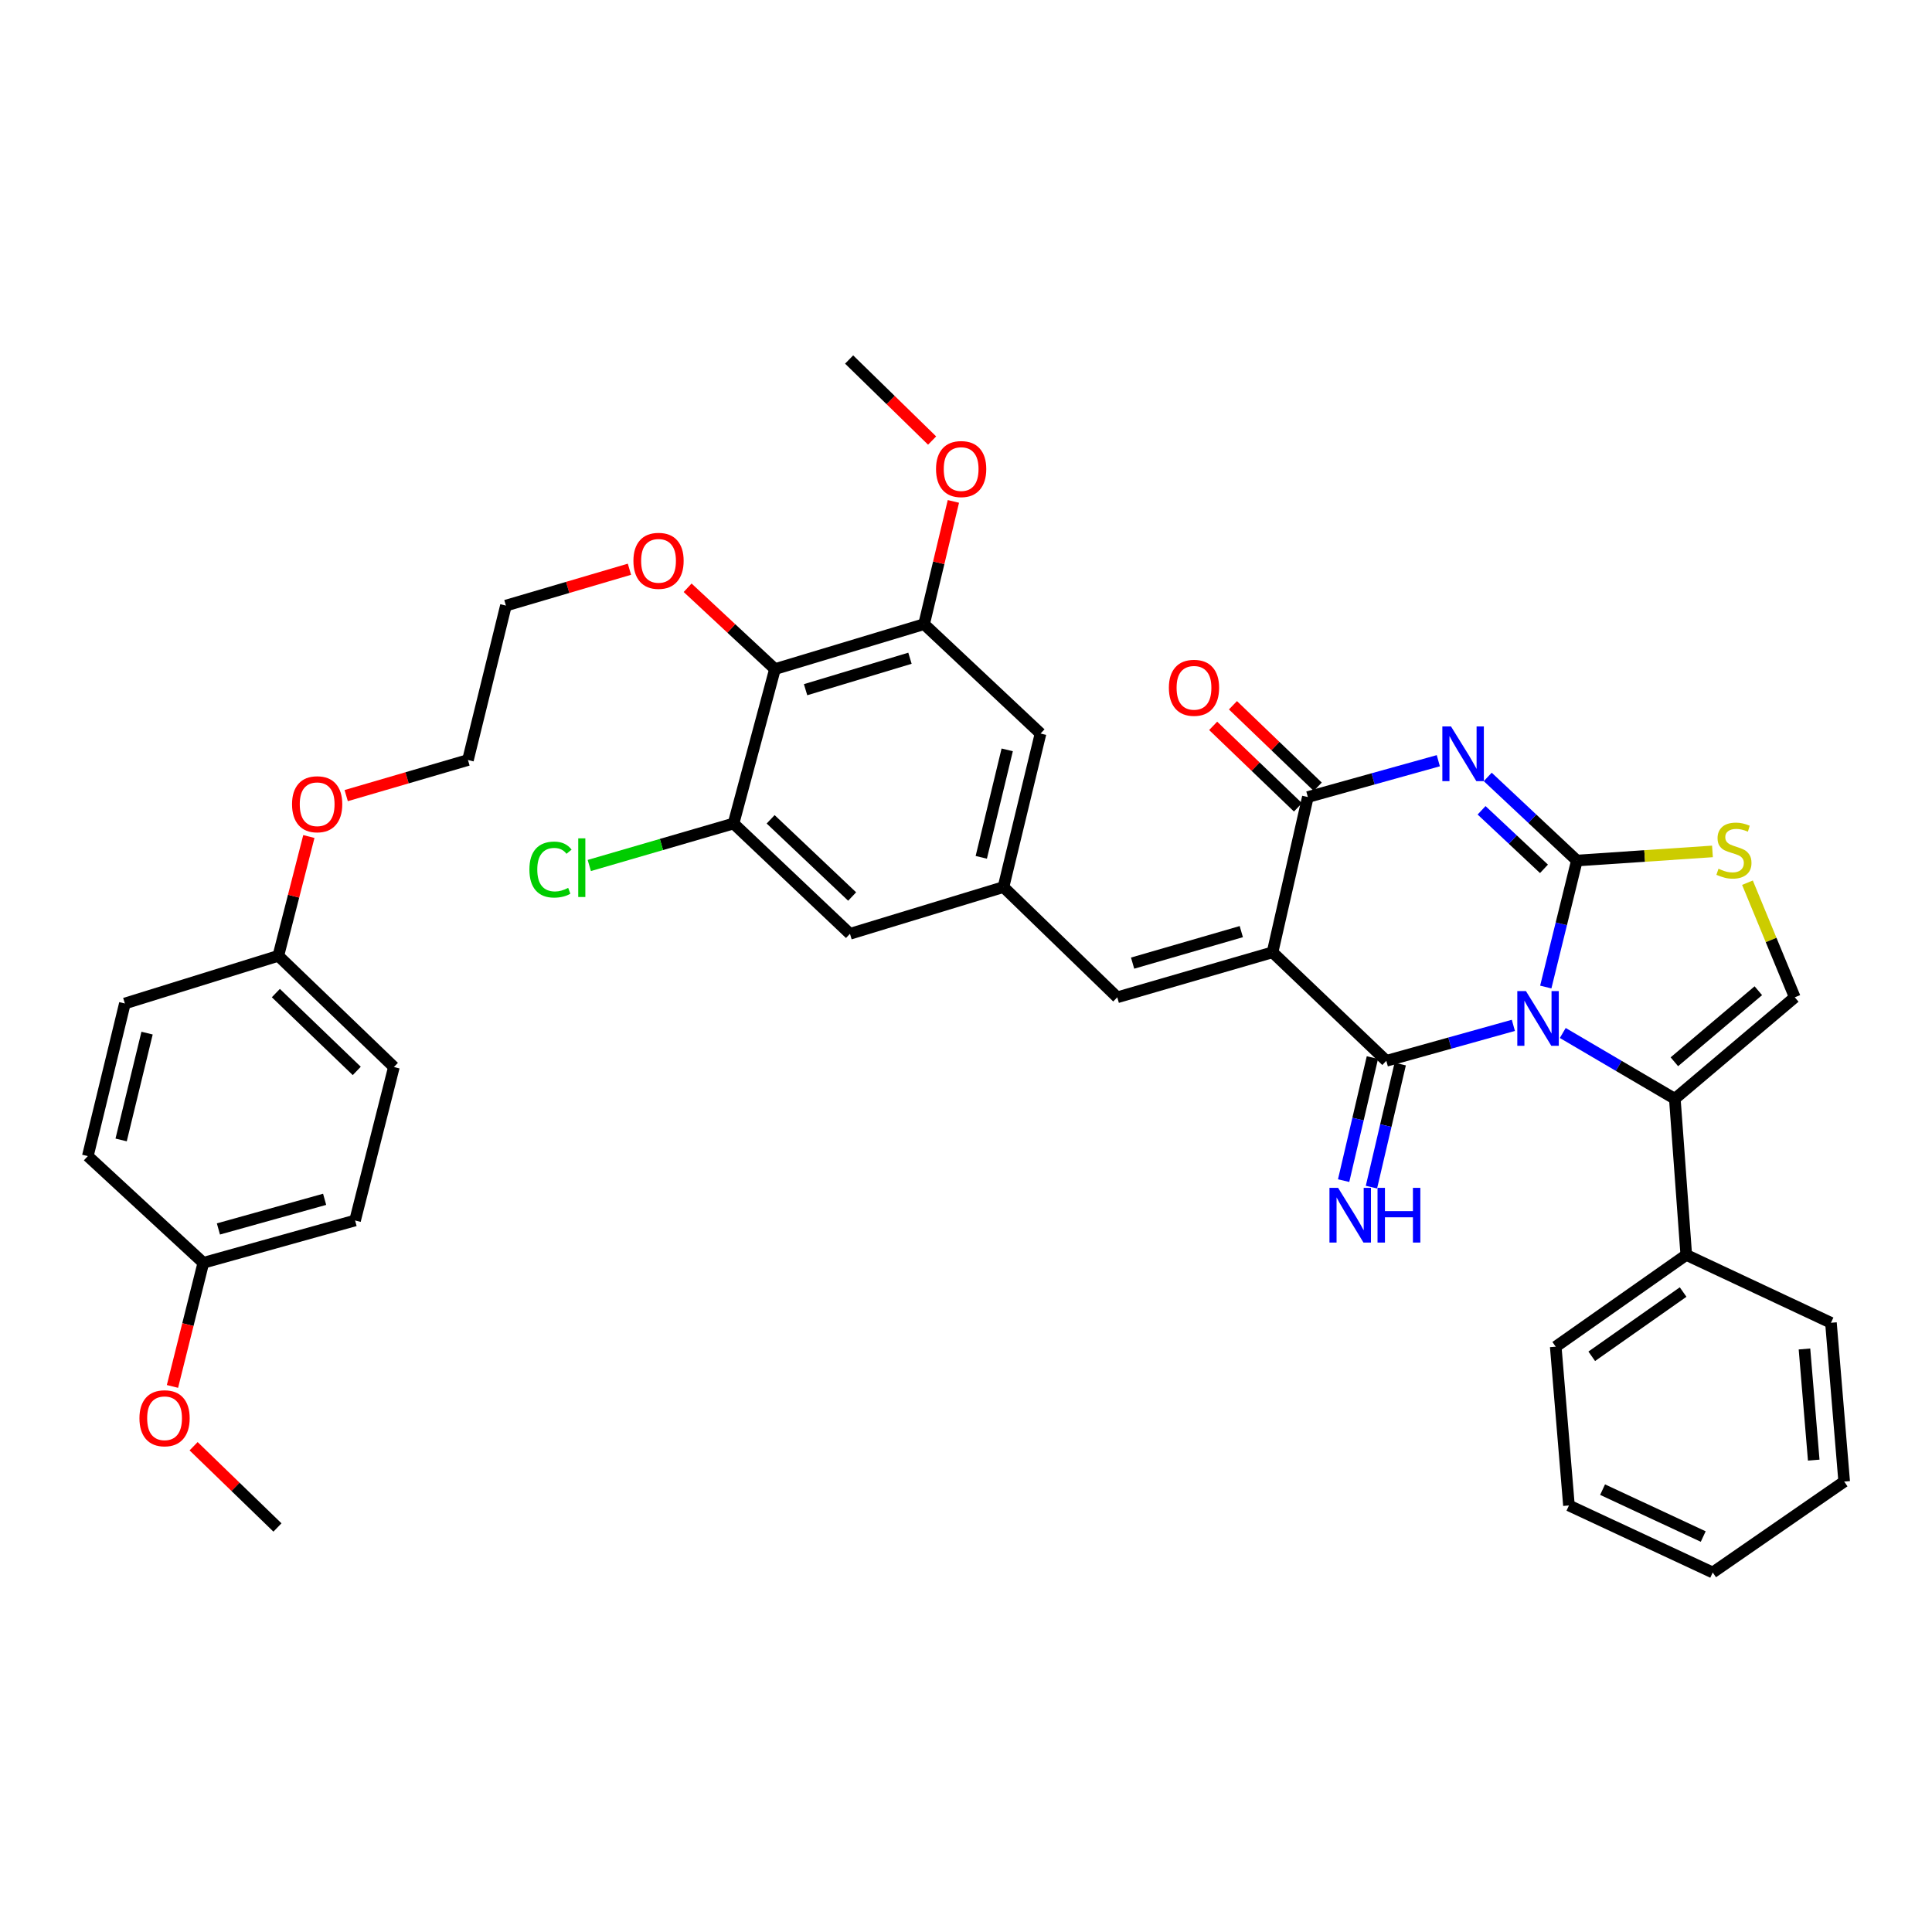 <?xml version='1.0' encoding='iso-8859-1'?>
<svg version='1.1' baseProfile='full'
              xmlns='http://www.w3.org/2000/svg'
                      xmlns:rdkit='http://www.rdkit.org/xml'
                      xmlns:xlink='http://www.w3.org/1999/xlink'
                  xml:space='preserve'
width='1000px' height='1000px' viewBox='0 0 1000 1000'>
<!-- END OF HEADER -->
<rect style='opacity:1.0;fill:#FFFFFF;stroke:none' width='1000' height='1000' x='0' y='0'> </rect>
<path class='bond-0' d='M 800.091,510.89 L 808.142,478.151' style='fill:none;fill-rule:evenodd;stroke:#0000FF;stroke-width:6px;stroke-linecap:butt;stroke-linejoin:miter;stroke-opacity:1' />
<path class='bond-0' d='M 808.142,478.151 L 816.192,445.411' style='fill:none;fill-rule:evenodd;stroke:#000000;stroke-width:6px;stroke-linecap:butt;stroke-linejoin:miter;stroke-opacity:1' />
<path class='bond-1' d='M 783.314,530.722 L 750.433,539.9' style='fill:none;fill-rule:evenodd;stroke:#0000FF;stroke-width:6px;stroke-linecap:butt;stroke-linejoin:miter;stroke-opacity:1' />
<path class='bond-1' d='M 750.433,539.9 L 717.552,549.078' style='fill:none;fill-rule:evenodd;stroke:#000000;stroke-width:6px;stroke-linecap:butt;stroke-linejoin:miter;stroke-opacity:1' />
<path class='bond-5' d='M 808.885,534.668 L 837.886,551.701' style='fill:none;fill-rule:evenodd;stroke:#0000FF;stroke-width:6px;stroke-linecap:butt;stroke-linejoin:miter;stroke-opacity:1' />
<path class='bond-5' d='M 837.886,551.701 L 866.887,568.733' style='fill:none;fill-rule:evenodd;stroke:#000000;stroke-width:6px;stroke-linecap:butt;stroke-linejoin:miter;stroke-opacity:1' />
<path class='bond-3' d='M 816.192,445.411 L 793.124,423.775' style='fill:none;fill-rule:evenodd;stroke:#000000;stroke-width:6px;stroke-linecap:butt;stroke-linejoin:miter;stroke-opacity:1' />
<path class='bond-3' d='M 793.124,423.775 L 770.057,402.14' style='fill:none;fill-rule:evenodd;stroke:#0000FF;stroke-width:6px;stroke-linecap:butt;stroke-linejoin:miter;stroke-opacity:1' />
<path class='bond-3' d='M 799.157,449.704 L 783.01,434.559' style='fill:none;fill-rule:evenodd;stroke:#000000;stroke-width:6px;stroke-linecap:butt;stroke-linejoin:miter;stroke-opacity:1' />
<path class='bond-3' d='M 783.01,434.559 L 766.863,419.414' style='fill:none;fill-rule:evenodd;stroke:#0000FF;stroke-width:6px;stroke-linecap:butt;stroke-linejoin:miter;stroke-opacity:1' />
<path class='bond-6' d='M 816.192,445.411 L 851.279,443.05' style='fill:none;fill-rule:evenodd;stroke:#000000;stroke-width:6px;stroke-linecap:butt;stroke-linejoin:miter;stroke-opacity:1' />
<path class='bond-6' d='M 851.279,443.05 L 886.367,440.689' style='fill:none;fill-rule:evenodd;stroke:#CCCC00;stroke-width:6px;stroke-linecap:butt;stroke-linejoin:miter;stroke-opacity:1' />
<path class='bond-2' d='M 717.552,549.078 L 658.667,492.911' style='fill:none;fill-rule:evenodd;stroke:#000000;stroke-width:6px;stroke-linecap:butt;stroke-linejoin:miter;stroke-opacity:1' />
<path class='bond-13' d='M 710.353,547.394 L 702.906,579.245' style='fill:none;fill-rule:evenodd;stroke:#000000;stroke-width:6px;stroke-linecap:butt;stroke-linejoin:miter;stroke-opacity:1' />
<path class='bond-13' d='M 702.906,579.245 L 695.458,611.095' style='fill:none;fill-rule:evenodd;stroke:#0000FF;stroke-width:6px;stroke-linecap:butt;stroke-linejoin:miter;stroke-opacity:1' />
<path class='bond-13' d='M 724.75,550.761 L 717.302,582.611' style='fill:none;fill-rule:evenodd;stroke:#000000;stroke-width:6px;stroke-linecap:butt;stroke-linejoin:miter;stroke-opacity:1' />
<path class='bond-13' d='M 717.302,582.611 L 709.854,614.462' style='fill:none;fill-rule:evenodd;stroke:#0000FF;stroke-width:6px;stroke-linecap:butt;stroke-linejoin:miter;stroke-opacity:1' />
<path class='bond-4' d='M 658.667,492.911 L 676.942,412.547' style='fill:none;fill-rule:evenodd;stroke:#000000;stroke-width:6px;stroke-linecap:butt;stroke-linejoin:miter;stroke-opacity:1' />
<path class='bond-8' d='M 658.667,492.911 L 578.294,516.206' style='fill:none;fill-rule:evenodd;stroke:#000000;stroke-width:6px;stroke-linecap:butt;stroke-linejoin:miter;stroke-opacity:1' />
<path class='bond-8' d='M 642.495,482.205 L 586.234,498.511' style='fill:none;fill-rule:evenodd;stroke:#000000;stroke-width:6px;stroke-linecap:butt;stroke-linejoin:miter;stroke-opacity:1' />
<path class='bond-39' d='M 744.473,393.744 L 710.708,403.146' style='fill:none;fill-rule:evenodd;stroke:#0000FF;stroke-width:6px;stroke-linecap:butt;stroke-linejoin:miter;stroke-opacity:1' />
<path class='bond-39' d='M 710.708,403.146 L 676.942,412.547' style='fill:none;fill-rule:evenodd;stroke:#000000;stroke-width:6px;stroke-linecap:butt;stroke-linejoin:miter;stroke-opacity:1' />
<path class='bond-16' d='M 682.064,407.217 L 660.119,386.131' style='fill:none;fill-rule:evenodd;stroke:#000000;stroke-width:6px;stroke-linecap:butt;stroke-linejoin:miter;stroke-opacity:1' />
<path class='bond-16' d='M 660.119,386.131 L 638.173,365.045' style='fill:none;fill-rule:evenodd;stroke:#FF0000;stroke-width:6px;stroke-linecap:butt;stroke-linejoin:miter;stroke-opacity:1' />
<path class='bond-16' d='M 671.821,417.878 L 649.875,396.792' style='fill:none;fill-rule:evenodd;stroke:#000000;stroke-width:6px;stroke-linecap:butt;stroke-linejoin:miter;stroke-opacity:1' />
<path class='bond-16' d='M 649.875,396.792 L 627.93,375.706' style='fill:none;fill-rule:evenodd;stroke:#FF0000;stroke-width:6px;stroke-linecap:butt;stroke-linejoin:miter;stroke-opacity:1' />
<path class='bond-7' d='M 866.887,568.733 L 928.976,516.206' style='fill:none;fill-rule:evenodd;stroke:#000000;stroke-width:6px;stroke-linecap:butt;stroke-linejoin:miter;stroke-opacity:1' />
<path class='bond-7' d='M 866.651,549.567 L 910.113,512.798' style='fill:none;fill-rule:evenodd;stroke:#000000;stroke-width:6px;stroke-linecap:butt;stroke-linejoin:miter;stroke-opacity:1' />
<path class='bond-17' d='M 866.887,568.733 L 872.81,649.541' style='fill:none;fill-rule:evenodd;stroke:#000000;stroke-width:6px;stroke-linecap:butt;stroke-linejoin:miter;stroke-opacity:1' />
<path class='bond-38' d='M 904.48,456.883 L 916.728,486.545' style='fill:none;fill-rule:evenodd;stroke:#CCCC00;stroke-width:6px;stroke-linecap:butt;stroke-linejoin:miter;stroke-opacity:1' />
<path class='bond-38' d='M 916.728,486.545 L 928.976,516.206' style='fill:none;fill-rule:evenodd;stroke:#000000;stroke-width:6px;stroke-linecap:butt;stroke-linejoin:miter;stroke-opacity:1' />
<path class='bond-12' d='M 578.294,516.206 L 519.401,459.144' style='fill:none;fill-rule:evenodd;stroke:#000000;stroke-width:6px;stroke-linecap:butt;stroke-linejoin:miter;stroke-opacity:1' />
<path class='bond-9' d='M 401.122,346.319 L 478.307,323.058' style='fill:none;fill-rule:evenodd;stroke:#000000;stroke-width:6px;stroke-linecap:butt;stroke-linejoin:miter;stroke-opacity:1' />
<path class='bond-9' d='M 416.966,356.986 L 470.996,340.703' style='fill:none;fill-rule:evenodd;stroke:#000000;stroke-width:6px;stroke-linecap:butt;stroke-linejoin:miter;stroke-opacity:1' />
<path class='bond-19' d='M 401.122,346.319 L 378.519,325.272' style='fill:none;fill-rule:evenodd;stroke:#000000;stroke-width:6px;stroke-linecap:butt;stroke-linejoin:miter;stroke-opacity:1' />
<path class='bond-19' d='M 378.519,325.272 L 355.916,304.224' style='fill:none;fill-rule:evenodd;stroke:#FF0000;stroke-width:6px;stroke-linecap:butt;stroke-linejoin:miter;stroke-opacity:1' />
<path class='bond-41' d='M 401.122,346.319 L 379.676,426.248' style='fill:none;fill-rule:evenodd;stroke:#000000;stroke-width:6px;stroke-linecap:butt;stroke-linejoin:miter;stroke-opacity:1' />
<path class='bond-10' d='M 379.676,426.248 L 439.94,483.334' style='fill:none;fill-rule:evenodd;stroke:#000000;stroke-width:6px;stroke-linecap:butt;stroke-linejoin:miter;stroke-opacity:1' />
<path class='bond-10' d='M 398.883,424.077 L 441.068,464.037' style='fill:none;fill-rule:evenodd;stroke:#000000;stroke-width:6px;stroke-linecap:butt;stroke-linejoin:miter;stroke-opacity:1' />
<path class='bond-18' d='M 379.676,426.248 L 342.348,437.112' style='fill:none;fill-rule:evenodd;stroke:#000000;stroke-width:6px;stroke-linecap:butt;stroke-linejoin:miter;stroke-opacity:1' />
<path class='bond-18' d='M 342.348,437.112 L 305.02,447.976' style='fill:none;fill-rule:evenodd;stroke:#00CC00;stroke-width:6px;stroke-linecap:butt;stroke-linejoin:miter;stroke-opacity:1' />
<path class='bond-11' d='M 478.307,323.058 L 538.58,379.676' style='fill:none;fill-rule:evenodd;stroke:#000000;stroke-width:6px;stroke-linecap:butt;stroke-linejoin:miter;stroke-opacity:1' />
<path class='bond-20' d='M 478.307,323.058 L 485.889,291.292' style='fill:none;fill-rule:evenodd;stroke:#000000;stroke-width:6px;stroke-linecap:butt;stroke-linejoin:miter;stroke-opacity:1' />
<path class='bond-20' d='M 485.889,291.292 L 493.471,259.527' style='fill:none;fill-rule:evenodd;stroke:#FF0000;stroke-width:6px;stroke-linecap:butt;stroke-linejoin:miter;stroke-opacity:1' />
<path class='bond-14' d='M 519.401,459.144 L 439.94,483.334' style='fill:none;fill-rule:evenodd;stroke:#000000;stroke-width:6px;stroke-linecap:butt;stroke-linejoin:miter;stroke-opacity:1' />
<path class='bond-15' d='M 519.401,459.144 L 538.58,379.676' style='fill:none;fill-rule:evenodd;stroke:#000000;stroke-width:6px;stroke-linecap:butt;stroke-linejoin:miter;stroke-opacity:1' />
<path class='bond-15' d='M 507.906,443.755 L 521.331,388.127' style='fill:none;fill-rule:evenodd;stroke:#000000;stroke-width:6px;stroke-linecap:butt;stroke-linejoin:miter;stroke-opacity:1' />
<path class='bond-29' d='M 872.81,649.541 L 805.243,697.042' style='fill:none;fill-rule:evenodd;stroke:#000000;stroke-width:6px;stroke-linecap:butt;stroke-linejoin:miter;stroke-opacity:1' />
<path class='bond-29' d='M 871.178,668.761 L 823.881,702.012' style='fill:none;fill-rule:evenodd;stroke:#000000;stroke-width:6px;stroke-linecap:butt;stroke-linejoin:miter;stroke-opacity:1' />
<path class='bond-30' d='M 872.81,649.541 L 947.695,684.672' style='fill:none;fill-rule:evenodd;stroke:#000000;stroke-width:6px;stroke-linecap:butt;stroke-linejoin:miter;stroke-opacity:1' />
<path class='bond-31' d='M 325.798,294.635 L 293.831,304.045' style='fill:none;fill-rule:evenodd;stroke:#FF0000;stroke-width:6px;stroke-linecap:butt;stroke-linejoin:miter;stroke-opacity:1' />
<path class='bond-31' d='M 293.831,304.045 L 261.864,313.456' style='fill:none;fill-rule:evenodd;stroke:#000000;stroke-width:6px;stroke-linecap:butt;stroke-linejoin:miter;stroke-opacity:1' />
<path class='bond-33' d='M 482.461,228.029 L 460.983,207.056' style='fill:none;fill-rule:evenodd;stroke:#FF0000;stroke-width:6px;stroke-linecap:butt;stroke-linejoin:miter;stroke-opacity:1' />
<path class='bond-33' d='M 460.983,207.056 L 439.505,186.084' style='fill:none;fill-rule:evenodd;stroke:#000000;stroke-width:6px;stroke-linecap:butt;stroke-linejoin:miter;stroke-opacity:1' />
<path class='bond-21' d='M 105.243,653.632 L 183.784,631.717' style='fill:none;fill-rule:evenodd;stroke:#000000;stroke-width:6px;stroke-linecap:butt;stroke-linejoin:miter;stroke-opacity:1' />
<path class='bond-21' d='M 113.051,636.103 L 168.029,620.763' style='fill:none;fill-rule:evenodd;stroke:#000000;stroke-width:6px;stroke-linecap:butt;stroke-linejoin:miter;stroke-opacity:1' />
<path class='bond-27' d='M 105.243,653.632 L 97.256,685.622' style='fill:none;fill-rule:evenodd;stroke:#000000;stroke-width:6px;stroke-linecap:butt;stroke-linejoin:miter;stroke-opacity:1' />
<path class='bond-27' d='M 97.256,685.622 L 89.269,717.613' style='fill:none;fill-rule:evenodd;stroke:#FF0000;stroke-width:6px;stroke-linecap:butt;stroke-linejoin:miter;stroke-opacity:1' />
<path class='bond-42' d='M 105.243,653.632 L 45.455,598.394' style='fill:none;fill-rule:evenodd;stroke:#000000;stroke-width:6px;stroke-linecap:butt;stroke-linejoin:miter;stroke-opacity:1' />
<path class='bond-22' d='M 144.062,494.727 L 151.963,463.854' style='fill:none;fill-rule:evenodd;stroke:#000000;stroke-width:6px;stroke-linecap:butt;stroke-linejoin:miter;stroke-opacity:1' />
<path class='bond-22' d='M 151.963,463.854 L 159.865,432.981' style='fill:none;fill-rule:evenodd;stroke:#FF0000;stroke-width:6px;stroke-linecap:butt;stroke-linejoin:miter;stroke-opacity:1' />
<path class='bond-24' d='M 144.062,494.727 L 64.634,519.401' style='fill:none;fill-rule:evenodd;stroke:#000000;stroke-width:6px;stroke-linecap:butt;stroke-linejoin:miter;stroke-opacity:1' />
<path class='bond-26' d='M 144.062,494.727 L 203.883,552.289' style='fill:none;fill-rule:evenodd;stroke:#000000;stroke-width:6px;stroke-linecap:butt;stroke-linejoin:miter;stroke-opacity:1' />
<path class='bond-26' d='M 142.783,514.015 L 184.658,554.309' style='fill:none;fill-rule:evenodd;stroke:#000000;stroke-width:6px;stroke-linecap:butt;stroke-linejoin:miter;stroke-opacity:1' />
<path class='bond-23' d='M 45.455,598.394 L 64.634,519.401' style='fill:none;fill-rule:evenodd;stroke:#000000;stroke-width:6px;stroke-linecap:butt;stroke-linejoin:miter;stroke-opacity:1' />
<path class='bond-23' d='M 62.699,590.033 L 76.124,534.738' style='fill:none;fill-rule:evenodd;stroke:#000000;stroke-width:6px;stroke-linecap:butt;stroke-linejoin:miter;stroke-opacity:1' />
<path class='bond-25' d='M 183.784,631.717 L 203.883,552.289' style='fill:none;fill-rule:evenodd;stroke:#000000;stroke-width:6px;stroke-linecap:butt;stroke-linejoin:miter;stroke-opacity:1' />
<path class='bond-34' d='M 100.211,748.571 L 121.91,769.596' style='fill:none;fill-rule:evenodd;stroke:#FF0000;stroke-width:6px;stroke-linecap:butt;stroke-linejoin:miter;stroke-opacity:1' />
<path class='bond-34' d='M 121.91,769.596 L 143.61,790.622' style='fill:none;fill-rule:evenodd;stroke:#000000;stroke-width:6px;stroke-linecap:butt;stroke-linejoin:miter;stroke-opacity:1' />
<path class='bond-28' d='M 179.194,411.801 L 210.705,402.593' style='fill:none;fill-rule:evenodd;stroke:#FF0000;stroke-width:6px;stroke-linecap:butt;stroke-linejoin:miter;stroke-opacity:1' />
<path class='bond-28' d='M 210.705,402.593 L 242.217,393.384' style='fill:none;fill-rule:evenodd;stroke:#000000;stroke-width:6px;stroke-linecap:butt;stroke-linejoin:miter;stroke-opacity:1' />
<path class='bond-36' d='M 805.243,697.042 L 812.085,779.229' style='fill:none;fill-rule:evenodd;stroke:#000000;stroke-width:6px;stroke-linecap:butt;stroke-linejoin:miter;stroke-opacity:1' />
<path class='bond-35' d='M 947.695,684.672 L 954.545,766.859' style='fill:none;fill-rule:evenodd;stroke:#000000;stroke-width:6px;stroke-linecap:butt;stroke-linejoin:miter;stroke-opacity:1' />
<path class='bond-35' d='M 933.989,698.228 L 938.784,755.759' style='fill:none;fill-rule:evenodd;stroke:#000000;stroke-width:6px;stroke-linecap:butt;stroke-linejoin:miter;stroke-opacity:1' />
<path class='bond-32' d='M 261.864,313.456 L 242.217,393.384' style='fill:none;fill-rule:evenodd;stroke:#000000;stroke-width:6px;stroke-linecap:butt;stroke-linejoin:miter;stroke-opacity:1' />
<path class='bond-37' d='M 954.545,766.859 L 886.502,813.916' style='fill:none;fill-rule:evenodd;stroke:#000000;stroke-width:6px;stroke-linecap:butt;stroke-linejoin:miter;stroke-opacity:1' />
<path class='bond-40' d='M 812.085,779.229 L 886.502,813.916' style='fill:none;fill-rule:evenodd;stroke:#000000;stroke-width:6px;stroke-linecap:butt;stroke-linejoin:miter;stroke-opacity:1' />
<path class='bond-40' d='M 829.494,771.032 L 881.586,795.313' style='fill:none;fill-rule:evenodd;stroke:#000000;stroke-width:6px;stroke-linecap:butt;stroke-linejoin:miter;stroke-opacity:1' />
<path  class='atom-0' d='M 789.832 512.995
L 799.112 527.995
Q 800.032 529.475, 801.512 532.155
Q 802.992 534.835, 803.072 534.995
L 803.072 512.995
L 806.832 512.995
L 806.832 541.315
L 802.952 541.315
L 792.992 524.915
Q 791.832 522.995, 790.592 520.795
Q 789.392 518.595, 789.032 517.915
L 789.032 541.315
L 785.352 541.315
L 785.352 512.995
L 789.832 512.995
' fill='#0000FF'/>
<path  class='atom-4' d='M 751.038 376.013
L 760.318 391.013
Q 761.238 392.493, 762.718 395.173
Q 764.198 397.853, 764.278 398.013
L 764.278 376.013
L 768.038 376.013
L 768.038 404.333
L 764.158 404.333
L 754.198 387.933
Q 753.038 386.013, 751.798 383.813
Q 750.598 381.613, 750.238 380.933
L 750.238 404.333
L 746.558 404.333
L 746.558 376.013
L 751.038 376.013
' fill='#0000FF'/>
<path  class='atom-7' d='M 889.484 449.66
Q 889.804 449.78, 891.124 450.34
Q 892.444 450.9, 893.884 451.26
Q 895.364 451.58, 896.804 451.58
Q 899.484 451.58, 901.044 450.3
Q 902.604 448.98, 902.604 446.7
Q 902.604 445.14, 901.804 444.18
Q 901.044 443.22, 899.844 442.7
Q 898.644 442.18, 896.644 441.58
Q 894.124 440.82, 892.604 440.1
Q 891.124 439.38, 890.044 437.86
Q 889.004 436.34, 889.004 433.78
Q 889.004 430.22, 891.404 428.02
Q 893.844 425.82, 898.644 425.82
Q 901.924 425.82, 905.644 427.38
L 904.724 430.46
Q 901.324 429.06, 898.764 429.06
Q 896.004 429.06, 894.484 430.22
Q 892.964 431.34, 893.004 433.3
Q 893.004 434.82, 893.764 435.74
Q 894.564 436.66, 895.684 437.18
Q 896.844 437.7, 898.764 438.3
Q 901.324 439.1, 902.844 439.9
Q 904.364 440.7, 905.444 442.34
Q 906.564 443.94, 906.564 446.7
Q 906.564 450.62, 903.924 452.74
Q 901.324 454.82, 896.964 454.82
Q 894.444 454.82, 892.524 454.26
Q 890.644 453.74, 888.404 452.82
L 889.484 449.66
' fill='#CCCC00'/>
<path  class='atom-14' d='M 692.605 614.83
L 701.885 629.83
Q 702.805 631.31, 704.285 633.99
Q 705.765 636.67, 705.845 636.83
L 705.845 614.83
L 709.605 614.83
L 709.605 643.15
L 705.725 643.15
L 695.765 626.75
Q 694.605 624.83, 693.365 622.63
Q 692.165 620.43, 691.805 619.75
L 691.805 643.15
L 688.125 643.15
L 688.125 614.83
L 692.605 614.83
' fill='#0000FF'/>
<path  class='atom-14' d='M 713.005 614.83
L 716.845 614.83
L 716.845 626.87
L 731.325 626.87
L 731.325 614.83
L 735.165 614.83
L 735.165 643.15
L 731.325 643.15
L 731.325 630.07
L 716.845 630.07
L 716.845 643.15
L 713.005 643.15
L 713.005 614.83
' fill='#0000FF'/>
<path  class='atom-17' d='M 605.008 356.001
Q 605.008 349.201, 608.368 345.401
Q 611.728 341.601, 618.008 341.601
Q 624.288 341.601, 627.648 345.401
Q 631.008 349.201, 631.008 356.001
Q 631.008 362.881, 627.608 366.801
Q 624.208 370.681, 618.008 370.681
Q 611.768 370.681, 608.368 366.801
Q 605.008 362.921, 605.008 356.001
M 618.008 367.481
Q 622.328 367.481, 624.648 364.601
Q 627.008 361.681, 627.008 356.001
Q 627.008 350.441, 624.648 347.641
Q 622.328 344.801, 618.008 344.801
Q 613.688 344.801, 611.328 347.601
Q 609.008 350.401, 609.008 356.001
Q 609.008 361.721, 611.328 364.601
Q 613.688 367.481, 618.008 367.481
' fill='#FF0000'/>
<path  class='atom-19' d='M 274.015 450.087
Q 274.015 443.047, 277.295 439.367
Q 280.615 435.647, 286.895 435.647
Q 292.735 435.647, 295.855 439.767
L 293.215 441.927
Q 290.935 438.927, 286.895 438.927
Q 282.615 438.927, 280.335 441.807
Q 278.095 444.647, 278.095 450.087
Q 278.095 455.687, 280.415 458.567
Q 282.775 461.447, 287.335 461.447
Q 290.455 461.447, 294.095 459.567
L 295.215 462.567
Q 293.735 463.527, 291.495 464.087
Q 289.255 464.647, 286.775 464.647
Q 280.615 464.647, 277.295 460.887
Q 274.015 457.127, 274.015 450.087
' fill='#00CC00'/>
<path  class='atom-19' d='M 299.295 433.927
L 302.975 433.927
L 302.975 464.287
L 299.295 464.287
L 299.295 433.927
' fill='#00CC00'/>
<path  class='atom-20' d='M 327.857 290.282
Q 327.857 283.482, 331.217 279.682
Q 334.577 275.882, 340.857 275.882
Q 347.137 275.882, 350.497 279.682
Q 353.857 283.482, 353.857 290.282
Q 353.857 297.162, 350.457 301.082
Q 347.057 304.962, 340.857 304.962
Q 334.617 304.962, 331.217 301.082
Q 327.857 297.202, 327.857 290.282
M 340.857 301.762
Q 345.177 301.762, 347.497 298.882
Q 349.857 295.962, 349.857 290.282
Q 349.857 284.722, 347.497 281.922
Q 345.177 279.082, 340.857 279.082
Q 336.537 279.082, 334.177 281.882
Q 331.857 284.682, 331.857 290.282
Q 331.857 296.002, 334.177 298.882
Q 336.537 301.762, 340.857 301.762
' fill='#FF0000'/>
<path  class='atom-21' d='M 484.487 242.782
Q 484.487 235.982, 487.847 232.182
Q 491.207 228.382, 497.487 228.382
Q 503.767 228.382, 507.127 232.182
Q 510.487 235.982, 510.487 242.782
Q 510.487 249.662, 507.087 253.582
Q 503.687 257.462, 497.487 257.462
Q 491.247 257.462, 487.847 253.582
Q 484.487 249.702, 484.487 242.782
M 497.487 254.262
Q 501.807 254.262, 504.127 251.382
Q 506.487 248.462, 506.487 242.782
Q 506.487 237.222, 504.127 234.422
Q 501.807 231.582, 497.487 231.582
Q 493.167 231.582, 490.807 234.382
Q 488.487 237.182, 488.487 242.782
Q 488.487 248.502, 490.807 251.382
Q 493.167 254.262, 497.487 254.262
' fill='#FF0000'/>
<path  class='atom-28' d='M 72.177 734.084
Q 72.177 727.284, 75.537 723.484
Q 78.897 719.684, 85.177 719.684
Q 91.457 719.684, 94.817 723.484
Q 98.177 727.284, 98.177 734.084
Q 98.177 740.964, 94.777 744.884
Q 91.377 748.764, 85.177 748.764
Q 78.937 748.764, 75.537 744.884
Q 72.177 741.004, 72.177 734.084
M 85.177 745.564
Q 89.497 745.564, 91.817 742.684
Q 94.177 739.764, 94.177 734.084
Q 94.177 728.524, 91.817 725.724
Q 89.497 722.884, 85.177 722.884
Q 80.857 722.884, 78.497 725.684
Q 76.177 728.484, 76.177 734.084
Q 76.177 739.804, 78.497 742.684
Q 80.857 745.564, 85.177 745.564
' fill='#FF0000'/>
<path  class='atom-29' d='M 151.161 416.274
Q 151.161 409.474, 154.521 405.674
Q 157.881 401.874, 164.161 401.874
Q 170.441 401.874, 173.801 405.674
Q 177.161 409.474, 177.161 416.274
Q 177.161 423.154, 173.761 427.074
Q 170.361 430.954, 164.161 430.954
Q 157.921 430.954, 154.521 427.074
Q 151.161 423.194, 151.161 416.274
M 164.161 427.754
Q 168.481 427.754, 170.801 424.874
Q 173.161 421.954, 173.161 416.274
Q 173.161 410.714, 170.801 407.914
Q 168.481 405.074, 164.161 405.074
Q 159.841 405.074, 157.481 407.874
Q 155.161 410.674, 155.161 416.274
Q 155.161 421.994, 157.481 424.874
Q 159.841 427.754, 164.161 427.754
' fill='#FF0000'/>
</svg>
